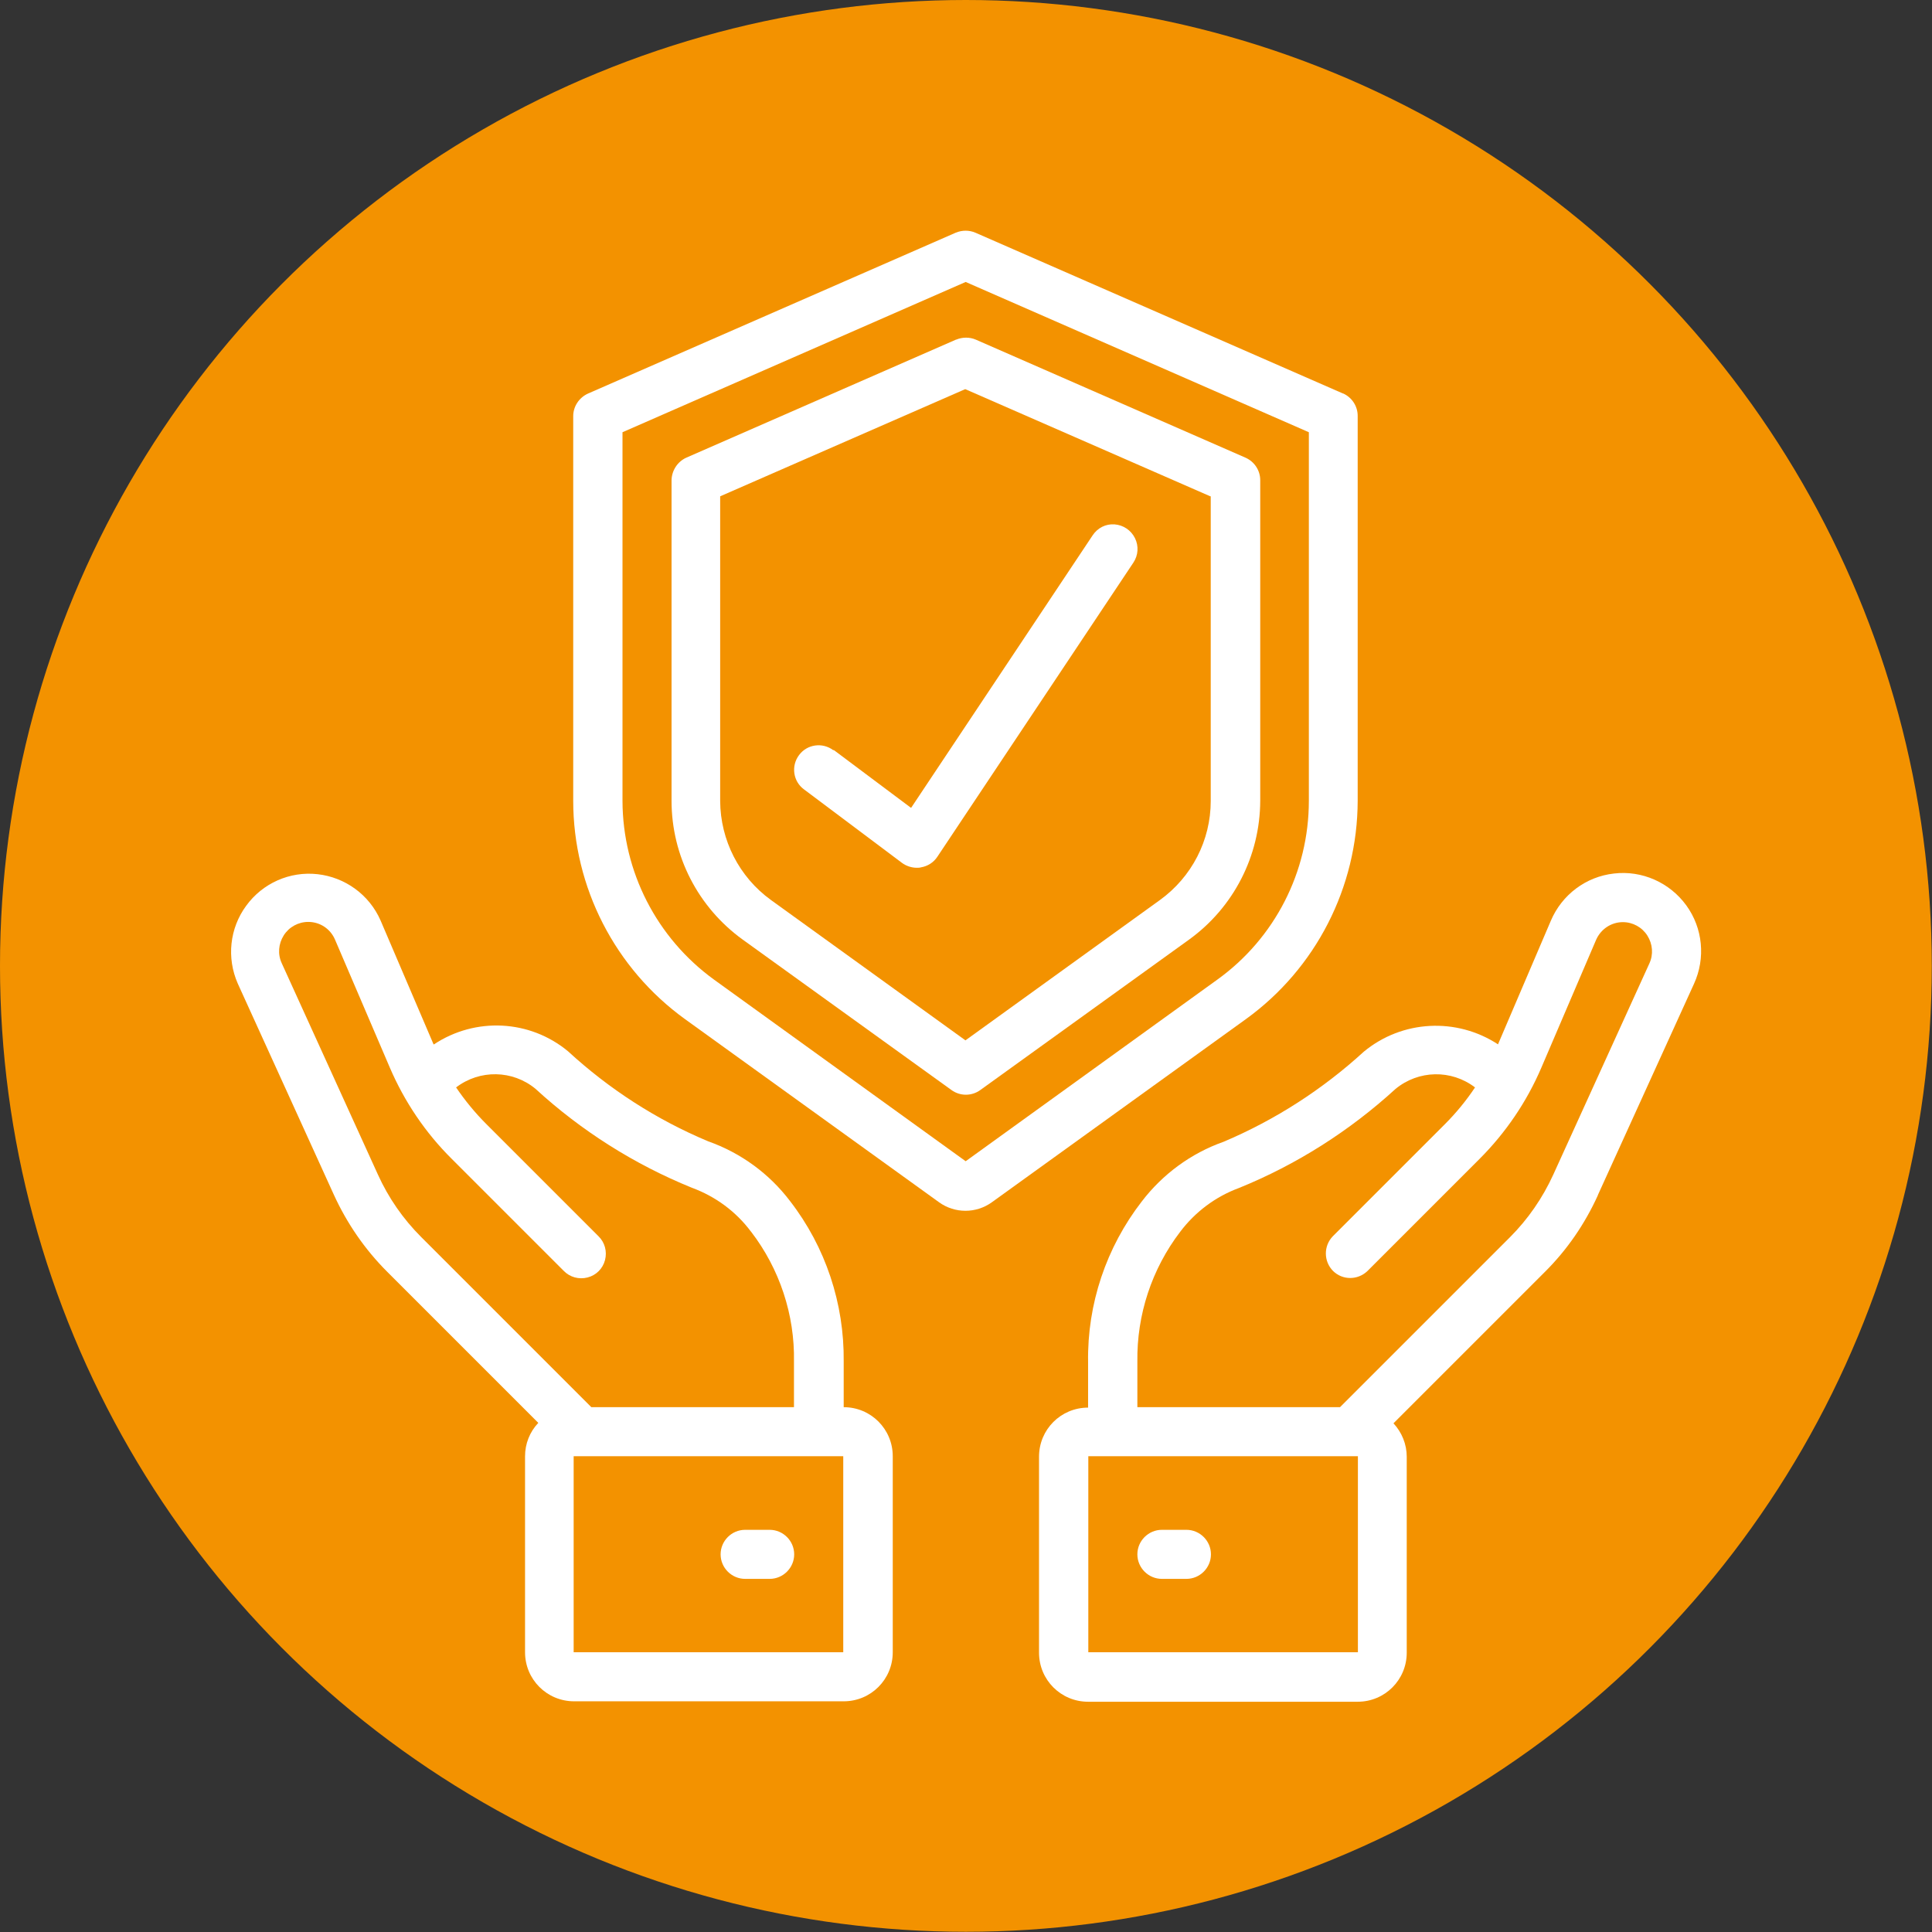 <svg xmlns="http://www.w3.org/2000/svg" id="Capa_2" viewBox="0 0 87.43 87.43"><rect x="0" y="0" width="87.43" height="87.43" fill="#333333" stroke="none"/><defs><style>.cls-1{fill:#f39200;}.cls-2{fill:#fff;}</style></defs><g id="Capa_1-2"><circle class="cls-1" cx="43.71" cy="43.71" r="43.71"></circle><path class="cls-2" d="M60.78,17.81l-16.64-7.28c-.28-.12-.6-.12-.89,0l-16.64,7.28c-.4.18-.67.58-.67,1.02v17.41c0,3.91,1.89,7.59,5.06,9.88l11.5,8.29c.71.51,1.67.51,2.38,0l11.5-8.29c3.17-2.29,5.05-5.97,5.06-9.88v-17.42c0-.44-.26-.84-.67-1.02h0ZM59.23,36.25c0,3.2-1.54,6.21-4.14,8.08l-11.39,8.22-11.39-8.22c-2.59-1.88-4.13-4.88-4.14-8.08v-16.69l15.53-6.8,15.53,6.8v16.69Z"></path><path class="cls-2" d="M43.26,15.37l-12.2,5.34c-.4.18-.66.58-.67,1.02v14.51c0,2.49,1.2,4.82,3.22,6.28l9.45,6.81c.39.28.91.28,1.3,0l9.45-6.81c2.02-1.46,3.21-3.79,3.22-6.28v-14.51c0-.44-.26-.84-.67-1.02l-12.2-5.34c-.28-.12-.6-.12-.89,0h0ZM54.79,22.46v13.79c0,1.78-.86,3.44-2.3,4.48l-8.8,6.35-8.8-6.35c-1.44-1.04-2.29-2.71-2.3-4.48v-13.79l11.09-4.85,11.09,4.85Z"></path><path class="cls-2" d="M19.62,47.26l-2.4-5.61c-.51-1.16-1.6-1.95-2.85-2.09-1.26-.14-2.49.41-3.23,1.43-.75,1.02-.89,2.36-.38,3.52l4.35,9.56c.59,1.29,1.4,2.47,2.41,3.48l6.84,6.84c-.39.41-.6.95-.6,1.51v8.87c0,1.23.99,2.22,2.22,2.22h12.2c1.23,0,2.22-.99,2.22-2.22v-8.87c0-1.23-.99-2.22-2.22-2.22v-2.06c.03-2.63-.82-5.19-2.43-7.27-.94-1.24-2.23-2.18-3.7-2.7-2.34-.98-4.48-2.36-6.35-4.08-1.73-1.43-4.19-1.55-6.06-.31h0ZM38.16,74.77h-12.2v-8.87h12.2v8.87ZM33.99,55.74c1.29,1.68,1.98,3.76,1.94,5.88v2.06h-9.17l-7.7-7.7c-.82-.82-1.48-1.77-1.96-2.83l-4.35-9.56c-.19-.41-.15-.88.09-1.26.24-.38.66-.61,1.11-.61.53,0,1,.31,1.21.8l2.48,5.79c.66,1.54,1.61,2.95,2.8,4.13l5.07,5.07c.28.29.69.4,1.08.3.39-.1.69-.4.79-.79.1-.39-.01-.8-.3-1.08l-5.07-5.07c-.51-.51-.97-1.07-1.37-1.66,1.07-.82,2.56-.79,3.59.06,2.07,1.9,4.47,3.42,7.08,4.48,1.06.39,1.99,1.07,2.67,1.98h0Z"></path><path class="cls-2" d="M34.83,69.23h-1.11c-.61,0-1.11.5-1.11,1.11s.5,1.11,1.11,1.11h1.11c.61,0,1.11-.5,1.11-1.11s-.5-1.11-1.11-1.11h0Z"></path><path class="cls-2" d="M72.31,54.08l4.35-9.56c.53-1.16.4-2.52-.35-3.55-.75-1.03-2-1.59-3.27-1.44-1.27.14-2.36.96-2.86,2.14l-2.39,5.59c-1.88-1.23-4.34-1.1-6.07.33-1.87,1.71-4.01,3.09-6.35,4.08-1.47.52-2.75,1.46-3.7,2.7-1.61,2.08-2.47,4.64-2.43,7.27v2.06c-1.23,0-2.22.99-2.22,2.22v8.87c0,1.23.99,2.22,2.22,2.22h12.2c1.23,0,2.22-.99,2.22-2.22v-8.87c0-.56-.22-1.1-.6-1.51l6.84-6.84c1.01-1,1.82-2.18,2.41-3.48h0ZM61.45,74.77h-12.2v-8.87h12.2v8.87ZM60.64,63.68h-9.17v-2.06c-.03-2.12.65-4.19,1.94-5.88.68-.9,1.6-1.59,2.66-1.98,2.61-1.06,5-2.58,7.08-4.48,1.04-.86,2.53-.89,3.6-.07-.4.6-.86,1.16-1.37,1.67l-5.07,5.07c-.42.44-.41,1.13.01,1.56.43.43,1.12.43,1.56.01l5.07-5.07c1.19-1.19,2.14-2.59,2.8-4.13l2.48-5.79c.21-.48.68-.8,1.21-.8.45,0,.87.23,1.11.61.24.38.28.85.09,1.26l-4.35,9.56c-.48,1.05-1.14,2.01-1.96,2.83l-7.69,7.69Z"></path><path class="cls-2" d="M53.69,69.23h-1.11c-.61,0-1.11.5-1.11,1.11s.5,1.11,1.11,1.11h1.11c.61,0,1.11-.5,1.11-1.11s-.5-1.11-1.11-1.11h0Z"></path><path class="cls-2" d="M37.71,33.95c-.49-.37-1.19-.27-1.55.22-.37.49-.27,1.19.22,1.55l4.44,3.33c.19.14.43.22.67.22.06,0,.13,0,.19-.02.3-.05.57-.22.74-.48l8.87-13.31c.22-.33.25-.75.07-1.11-.18-.36-.53-.59-.92-.62-.4-.03-.77.16-.99.49l-8.22,12.34-3.5-2.62Z"></path></g></svg>